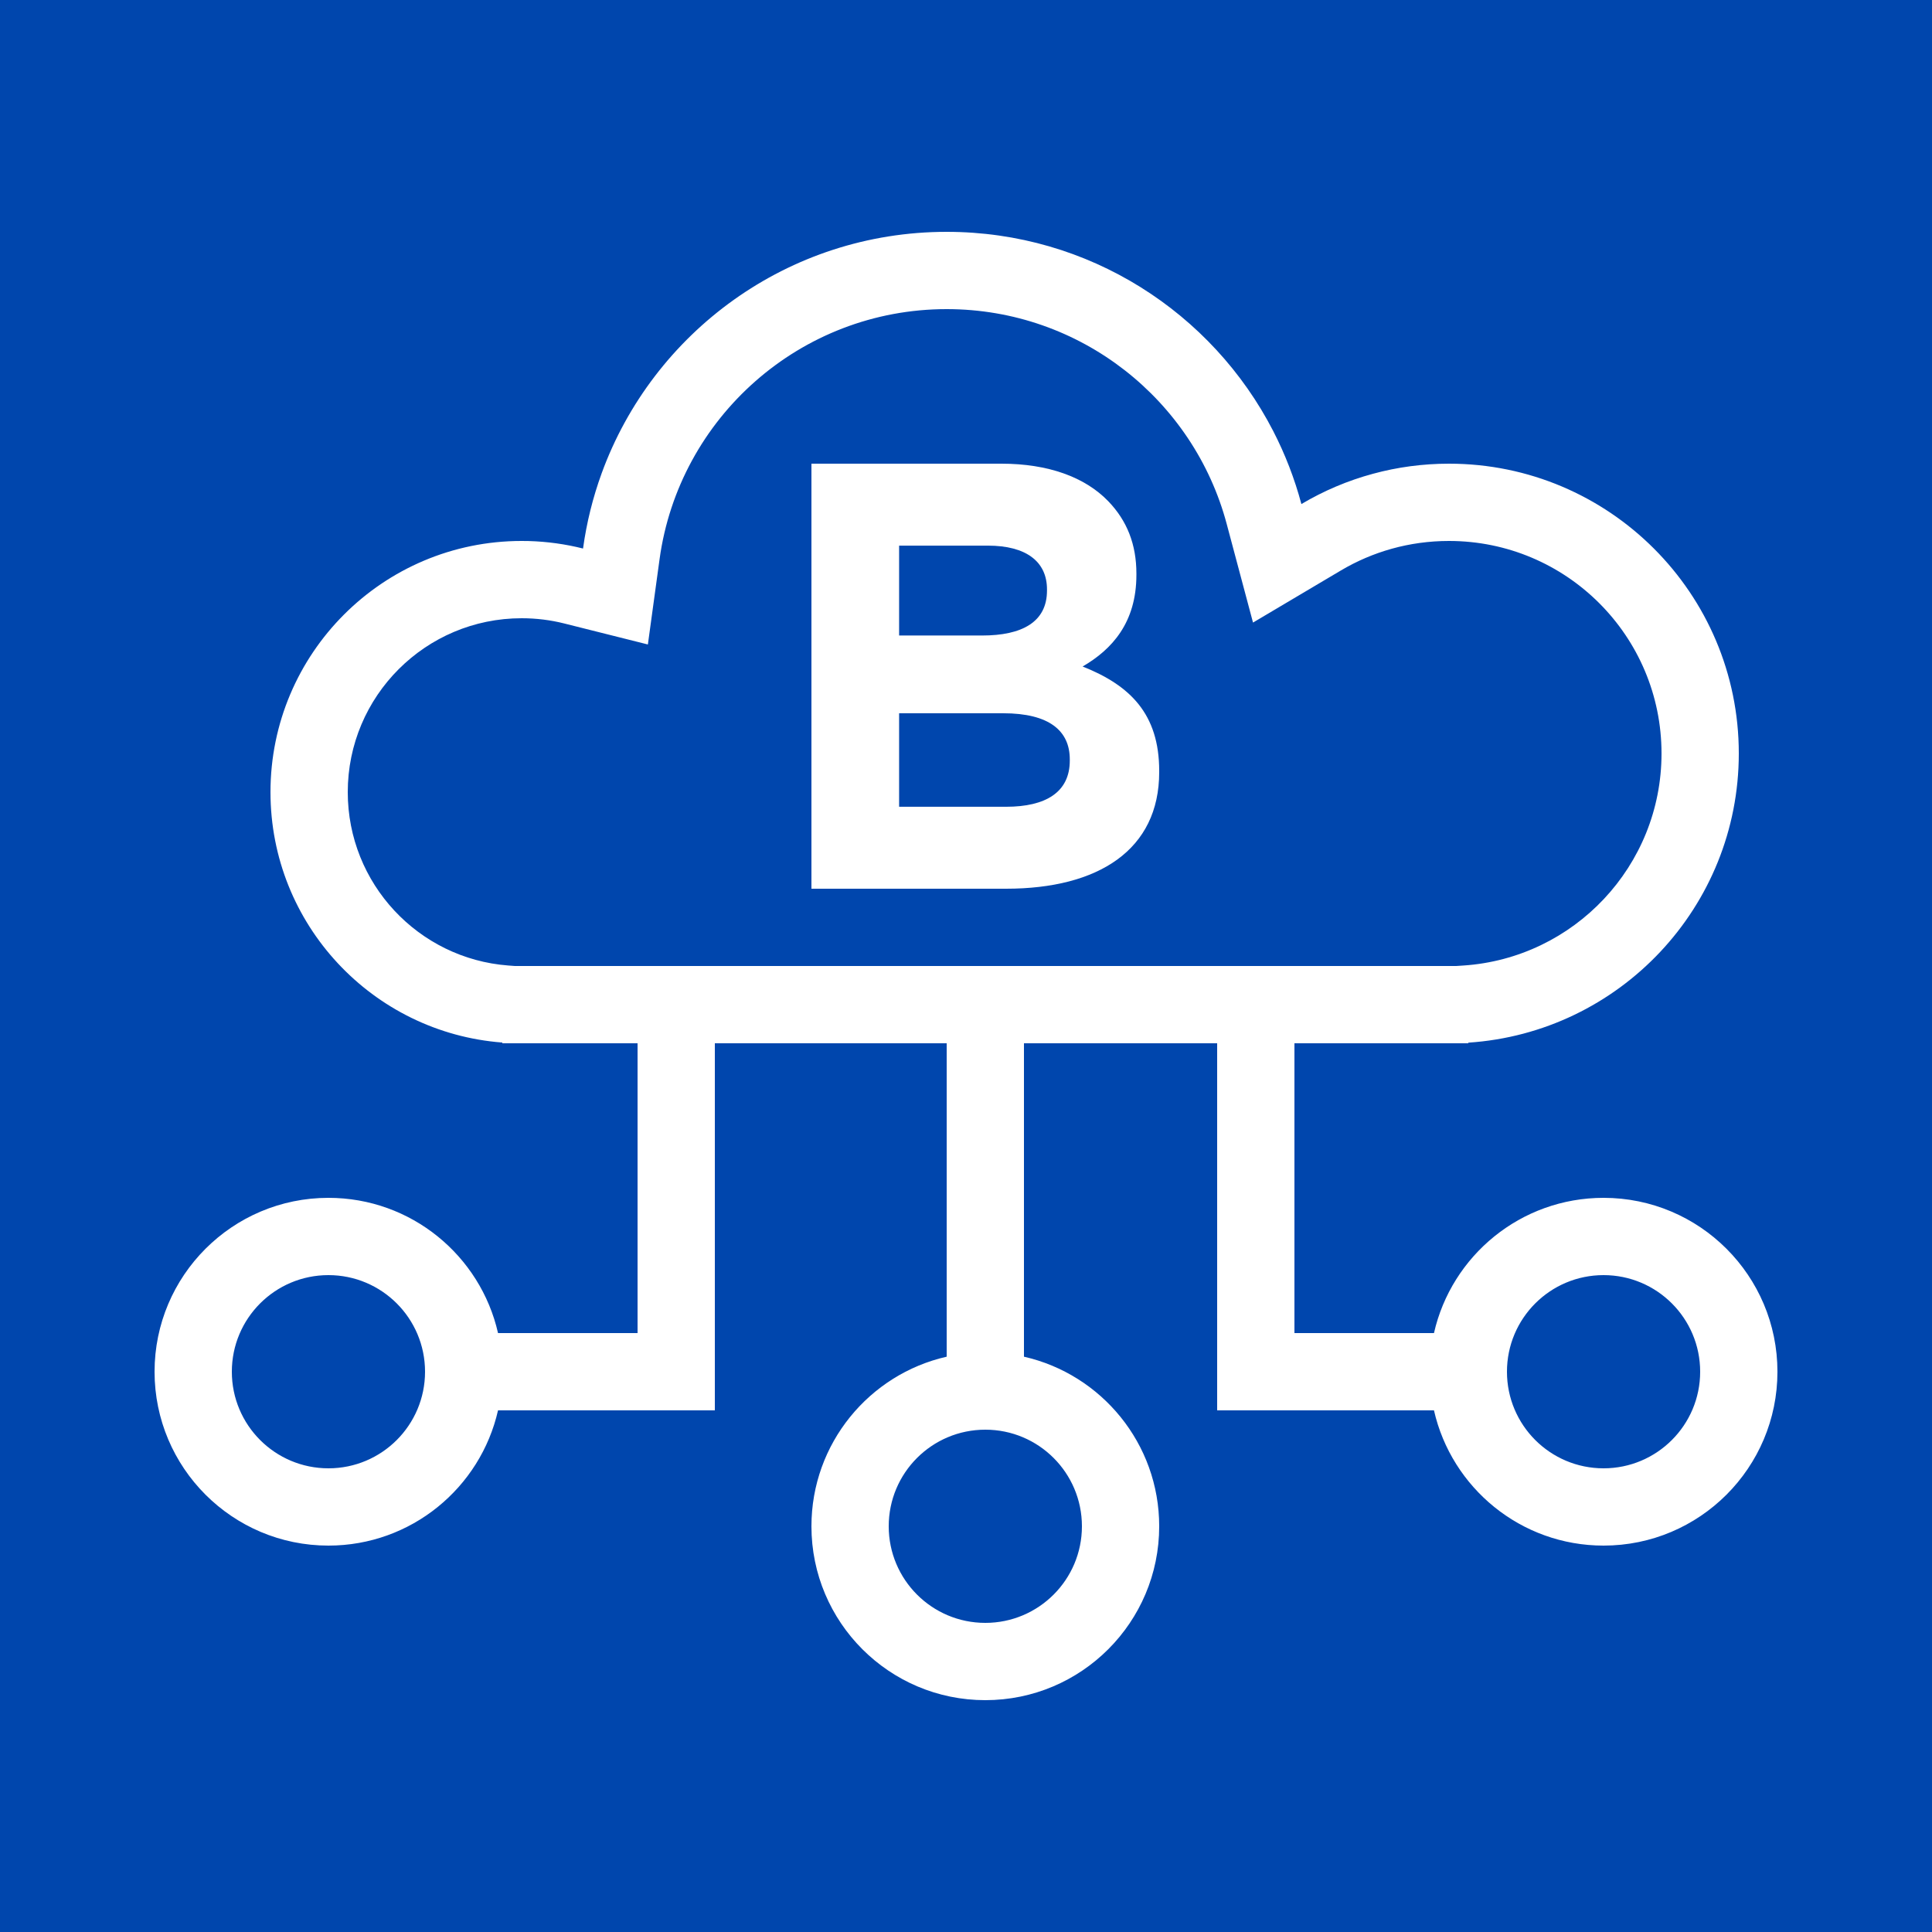 <svg width="50" height="50" viewBox="0 0 50 50" fill="none" xmlns="http://www.w3.org/2000/svg">
<rect width="50" height="50" fill="#0046AD"/>
<path fill-rule="evenodd" clip-rule="evenodd" d="M37.685 25L37.869 24.988C40.733 24.799 43 22.414 43 19.5C43 16.462 40.538 14 37.5 14C36.474 14 35.519 14.279 34.7 14.765L32.428 16.112L31.747 13.56C30.893 10.357 27.969 8 24.5 8C20.709 8 17.572 10.815 17.07 14.468L16.767 16.679L14.601 16.135C14.251 16.047 13.883 16 13.5 16C11.015 16 9 18.015 9 20.5C9 22.868 10.83 24.81 13.152 24.987L13.325 25H13.5H37.5H37.685ZM38 26.984V27H37.5H36H33.5V34.5H37.111C37.566 32.496 39.358 31 41.5 31C43.985 31 46 33.015 46 35.5C46 37.985 43.985 40 41.5 40C39.358 40 37.566 38.504 37.111 36.5H32.5H31.5V35.5V27H26.5V35.111C28.504 35.566 30 37.358 30 39.5C30 41.985 27.985 44 25.5 44C23.015 44 21 41.985 21 39.5C21 37.358 22.496 35.566 24.5 35.111V27H18.5V35.5V36.5H17.5H12.889C12.434 38.504 10.642 40 8.5 40C6.015 40 4 37.985 4 35.5C4 33.015 6.015 31 8.5 31C10.642 31 12.434 32.496 12.889 34.5H16.5V27H15H13.5H13V26.981C9.644 26.726 7 23.922 7 20.5C7 16.91 9.91 14 13.5 14C13.561 14 13.622 14.001 13.683 14.002C14.167 14.016 14.637 14.082 15.089 14.196C15.181 13.523 15.344 12.874 15.569 12.254C16.895 8.606 20.393 6 24.5 6C28.182 6 31.375 8.095 32.952 11.158C33.258 11.753 33.504 12.385 33.68 13.045C34.254 12.704 34.877 12.438 35.537 12.26C36.162 12.09 36.821 12 37.5 12C41.642 12 45 15.358 45 19.5C45 23.474 41.909 26.726 38 26.984ZM25.5 42C26.881 42 28 40.881 28 39.5C28 38.119 26.881 37 25.5 37C24.119 37 23 38.119 23 39.5C23 40.881 24.119 42 25.5 42ZM44 35.5C44 36.881 42.881 38 41.5 38C40.119 38 39 36.881 39 35.5C39 34.119 40.119 33 41.5 33C42.881 33 44 34.119 44 35.5ZM8.5 38C9.881 38 11 36.881 11 35.5C11 34.119 9.881 33 8.5 33C7.119 33 6 34.119 6 35.5C6 36.881 7.119 38 8.5 38Z" fill="white"/>
<path d="M21 23V12H25.916C27.126 12 28.079 12.346 28.684 12.974C29.168 13.477 29.41 14.09 29.41 14.844V14.876C29.41 16.117 28.775 16.809 28.018 17.249C29.244 17.736 30 18.474 30 19.951V19.983C30 21.994 28.427 23 26.037 23H21ZM23.269 16.447H25.417C26.445 16.447 27.096 16.101 27.096 15.284V15.253C27.096 14.53 26.551 14.121 25.568 14.121H23.269V16.447ZM23.269 20.879H26.037C27.066 20.879 27.686 20.501 27.686 19.684V19.653C27.686 18.914 27.156 18.459 25.961 18.459H23.269V20.879Z" fill="white"/>
</svg>
